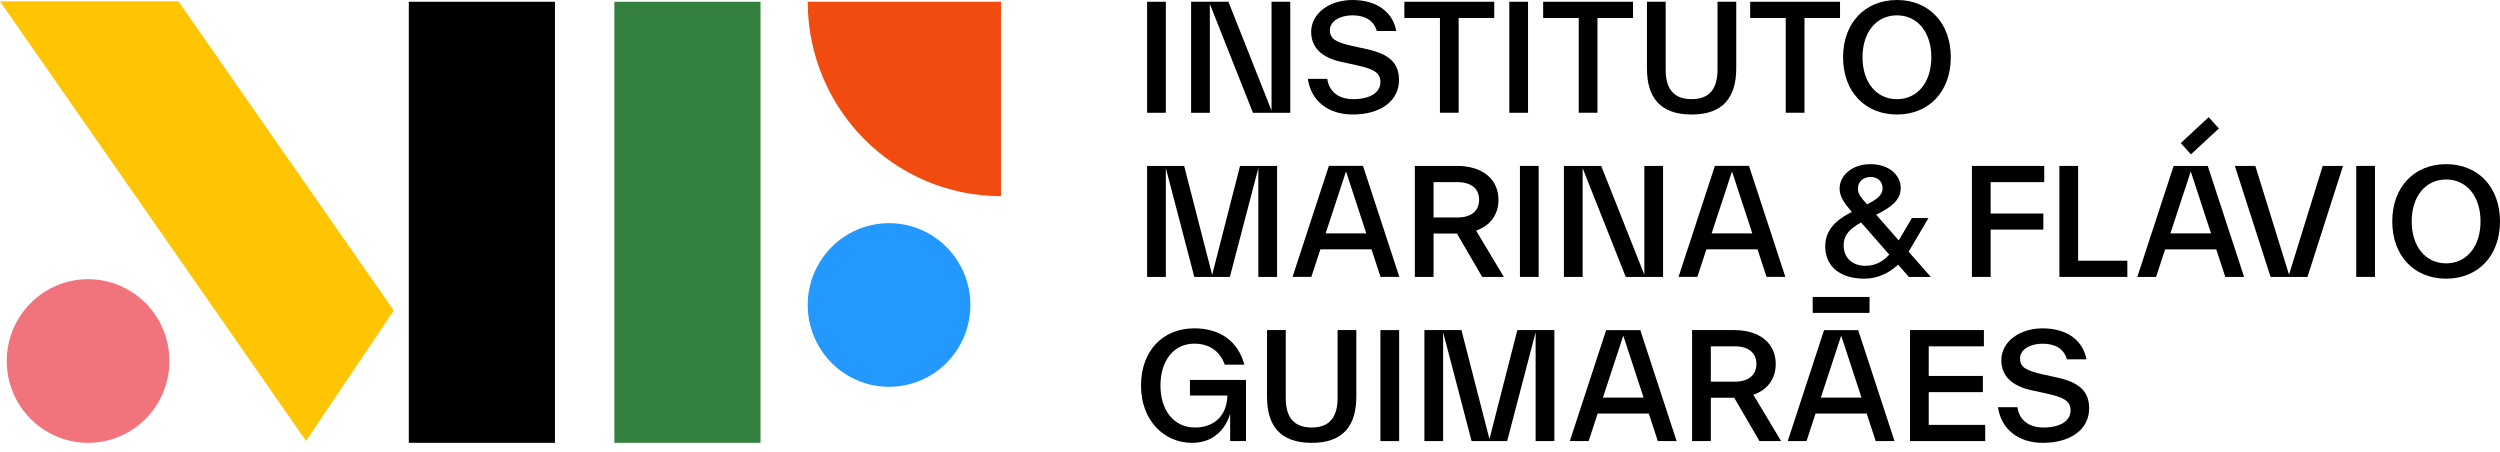 <svg width="155" height="28" viewBox="0 0 155 28" fill="none" xmlns="http://www.w3.org/2000/svg">
<path d="M71.121 6.99V0.109H72.282V6.992H71.121V6.99Z" fill="black"/>
<path d="M78.836 0.109H79.997V6.992H77.683L75.01 0.245V6.992H73.849V0.109H76.163L78.836 6.855V0.109Z" fill="black"/>
<path d="M81.085 4.889H82.292C82.408 5.732 83.057 6.148 83.894 6.148C84.984 6.148 85.586 5.714 85.586 5.088C85.586 4.463 85.091 4.264 84.084 4.038L83.165 3.839C82.058 3.595 81.293 3.033 81.293 1.974C81.293 0.833 82.418 0 83.849 0C85.406 0 86.37 0.788 86.567 1.92H85.361C85.163 1.241 84.605 0.951 83.849 0.951C83.093 0.951 82.454 1.304 82.454 1.866C82.454 2.428 82.858 2.627 83.857 2.853L84.767 3.052C86.099 3.35 86.739 3.886 86.739 4.962C86.739 6.257 85.596 7.099 83.867 7.099C82.363 7.099 81.283 6.266 81.085 4.889Z" fill="black"/>
<path d="M92.642 0.109V1.114H90.437V6.99H89.276V1.114H87.071V0.109H92.644H92.642Z" fill="black"/>
<path d="M93.578 6.99V0.109H94.739V6.992H93.578V6.99Z" fill="black"/>
<path d="M101.248 0.109V1.114H99.043V6.99H97.882V1.114H95.676V0.109H101.249H101.248Z" fill="black"/>
<path d="M102.111 4.247V0.109H103.272V4.337C103.272 5.56 103.821 6.148 104.883 6.148C105.945 6.148 106.486 5.551 106.486 4.319V0.109H107.647V4.229C107.647 6.022 106.845 7.1 104.883 7.1C102.921 7.1 102.111 6.032 102.111 4.248V4.247Z" fill="black"/>
<path d="M114.082 0.109V1.114H111.877V6.99H110.716V1.114H108.511V0.109H114.083H114.082Z" fill="black"/>
<path d="M114.271 3.55C114.271 1.413 115.639 0 117.611 0C119.582 0 120.95 1.412 120.95 3.55C120.95 5.688 119.582 7.1 117.611 7.1C115.639 7.1 114.271 5.688 114.271 3.55ZM119.743 3.55C119.743 2.002 118.888 0.951 117.609 0.951C116.331 0.951 115.476 2.002 115.476 3.55C115.476 5.099 116.331 6.149 117.609 6.149C118.888 6.149 119.743 5.099 119.743 3.55Z" fill="black"/>
<path d="M79.178 17.169H78.017V10.423L76.252 17.169H74.047L72.282 10.423V17.169H71.121V10.287H73.417L75.154 17.043L76.883 10.287H79.179V17.169H79.178Z" fill="black"/>
<path d="M91.896 17.169L90.33 14.48H88.881V17.169H87.72V10.287H90.34C91.915 10.287 92.905 11.111 92.905 12.388C92.905 13.303 92.402 13.991 91.519 14.298L93.239 17.169H91.898H91.896ZM88.88 11.293V13.484H90.365C91.202 13.484 91.706 13.085 91.706 12.388C91.706 11.691 91.202 11.292 90.365 11.292H88.88V11.293Z" fill="black"/>
<path d="M94.236 17.169V10.287H95.397V17.169H94.236Z" fill="black"/>
<path d="M101.949 10.288H103.11V17.17H100.797L98.123 10.424V17.17H96.963V10.288H99.276L101.949 17.034V10.288Z" fill="black"/>
<path d="M119.708 17.169H118.349L117.683 16.409C117.107 16.943 116.396 17.278 115.586 17.278C114.182 17.278 113.164 16.59 113.164 15.277C113.164 14.208 113.903 13.601 114.811 13.14C114.353 12.596 114.055 12.207 114.055 11.691C114.055 10.894 114.811 10.178 115.972 10.178C117.133 10.178 117.845 10.867 117.845 11.663C117.845 12.396 117.26 12.849 116.378 13.284L116.324 13.311L117.72 14.905L118.539 13.52H119.565L118.422 15.458C118.395 15.503 118.369 15.557 118.332 15.603L119.71 17.169H119.708ZM117.134 15.784L115.387 13.792C114.694 14.181 114.307 14.562 114.307 15.213C114.307 16.019 114.884 16.481 115.658 16.481C116.315 16.481 116.783 16.173 117.134 15.784ZM115.19 11.709C115.19 12.026 115.405 12.279 115.703 12.605L115.757 12.668C116.315 12.388 116.72 12.116 116.72 11.681C116.72 11.21 116.378 10.974 115.973 10.974C115.568 10.974 115.19 11.219 115.19 11.707V11.709Z" fill="black"/>
<path d="M126.742 11.293H123.42V13.239H126.687V14.236H123.42V17.169H122.259V10.287H126.742V11.292V11.293Z" fill="black"/>
<path d="M128.844 16.164H131.895V17.169H127.683V10.287H128.844V16.163V16.164Z" fill="black"/>
<path d="M144.008 10.288H145.267L143.062 17.17H140.776L138.561 10.288H139.831L141.919 17.026L144.008 10.288Z" fill="black"/>
<path d="M146.087 17.169V10.287H147.248V17.169H146.087Z" fill="black"/>
<path d="M148.32 13.728C148.32 11.591 149.688 10.178 151.66 10.178C153.632 10.178 155 11.59 155 13.728C155 15.866 153.632 17.278 151.66 17.278C149.688 17.278 148.32 15.866 148.32 13.728ZM153.793 13.728C153.793 12.179 152.938 11.129 151.659 11.129C150.38 11.129 149.525 12.179 149.525 13.728C149.525 15.277 150.38 16.327 151.659 16.327C152.938 16.327 153.793 15.277 153.793 13.728Z" fill="black"/>
<path d="M73.777 23.554H77.251V27.348H76.27V25.655C76 26.542 75.299 27.457 73.903 27.457C72.184 27.457 70.743 26.081 70.743 23.907C70.743 21.733 72.111 20.357 74.046 20.357C75.675 20.357 76.774 21.19 77.151 22.611H75.936C75.657 21.832 75.045 21.307 74.045 21.307C72.776 21.307 71.948 22.357 71.948 23.906C71.948 25.455 72.795 26.505 74.09 26.505C75.261 26.505 76.07 25.79 76.098 24.522H73.776V23.553L73.777 23.554Z" fill="black"/>
<path d="M78.556 24.604V20.466H79.717V24.694C79.717 25.917 80.266 26.505 81.328 26.505C82.391 26.505 82.931 25.907 82.931 24.676V20.466H84.092V24.586C84.092 26.379 83.291 27.457 81.328 27.457C79.366 27.457 78.556 26.389 78.556 24.605V24.604Z" fill="black"/>
<path d="M85.586 27.348V20.466H86.747V27.348H85.586Z" fill="black"/>
<path d="M96.369 27.348H95.208V20.602L93.444 27.348H91.239L89.474 20.602V27.348H88.313V20.466H90.609L92.346 27.221L94.075 20.466H96.37V27.348H96.369Z" fill="black"/>
<path d="M109.087 27.348L107.52 24.659H106.071V27.348H104.91V20.466H107.53C109.105 20.466 110.096 21.29 110.096 22.567C110.096 23.482 109.592 24.169 108.71 24.477L110.429 27.348H109.088H109.087ZM106.071 21.472V23.663H107.556C108.393 23.663 108.897 23.264 108.897 22.567C108.897 21.869 108.393 21.471 107.556 21.471H106.071V21.472Z" fill="black"/>
<path d="M115.911 18.411H112.387V19.399H115.911V18.411Z" fill="black"/>
<path d="M119.581 26.343H123.083V27.348H118.42V20.466H123.002V21.471H119.581V23.309H122.939V24.314H119.581V26.342V26.343ZM116.295 27.348H117.46L115.208 20.467H113.092L110.839 27.348H112.004L112.566 25.64H115.735L116.295 27.348ZM112.891 24.651L114.154 20.809L115.412 24.651H112.891Z" fill="black"/>
<path d="M123.875 25.247H125.081C125.198 26.089 125.847 26.506 126.684 26.506C127.773 26.506 128.376 26.071 128.376 25.446C128.376 24.821 127.88 24.622 126.873 24.396L125.955 24.197C124.848 23.952 124.082 23.391 124.082 22.332C124.082 21.19 125.207 20.358 126.638 20.358C128.196 20.358 129.159 21.146 129.357 22.278H128.151C127.953 21.599 127.395 21.309 126.638 21.309C125.882 21.309 125.243 21.662 125.243 22.224C125.243 22.785 125.648 22.984 126.647 23.211L127.557 23.41C128.889 23.708 129.528 24.243 129.528 25.32C129.528 26.615 128.385 27.457 126.656 27.457C125.153 27.457 124.073 26.623 123.875 25.247Z" fill="black"/>
<path d="M109.526 17.166H110.691L108.438 10.285H106.323L104.07 17.166H105.235L105.797 15.458H108.966L109.526 17.166ZM106.122 14.469L107.385 10.627L108.642 14.469H106.122Z" fill="black"/>
<path d="M85.594 17.166H86.759L84.506 10.285H82.391L80.138 17.166H81.303L81.865 15.458H85.034L85.594 17.166ZM82.19 14.469L83.453 10.627L84.71 14.469H82.19Z" fill="black"/>
<path d="M137.968 17.169H139.134L136.881 10.288H134.765L132.513 17.169H133.678L134.239 15.461H137.409L137.968 17.169ZM135.835 9.57L135.209 8.87L136.937 7.264L137.573 7.964L135.836 9.57H135.835ZM134.564 14.472L135.827 10.631L137.085 14.472H134.564Z" fill="black"/>
<path d="M102.785 27.348H103.95L101.698 20.467H99.582L97.329 27.348H98.495L99.056 25.64H102.226L102.785 27.348ZM99.381 24.651L100.644 20.809L101.902 24.651H99.381Z" fill="black"/>
<path d="M10.503 22.383C10.503 19.581 8.246 17.31 5.461 17.31C2.676 17.31 0.419 19.581 0.419 22.383C0.419 25.184 2.676 27.455 5.461 27.455C8.246 27.455 10.503 25.184 10.503 22.383Z" fill="#F1737C"/>
<path d="M34.407 0.109H25.346V27.455H34.407V0.109Z" fill="black"/>
<path d="M0 0.084L18.975 27.338L24.412 19.251L11.064 0.084H0Z" fill="#FFC502"/>
<path d="M55.121 13.837C52.337 13.837 50.079 16.108 50.079 18.91C50.079 21.711 52.337 23.982 55.121 23.982C57.906 23.982 60.164 21.711 60.164 18.91C60.164 16.108 57.906 13.837 55.121 13.837Z" fill="#2398FF"/>
<path d="M47.153 0.109H38.091V27.455H47.153V0.109Z" fill="#34803F"/>
<path d="M50.079 0.109C50.079 6.765 55.443 12.161 62.06 12.161V0.109H50.079Z" fill="#F14B0F"/>
</svg>
